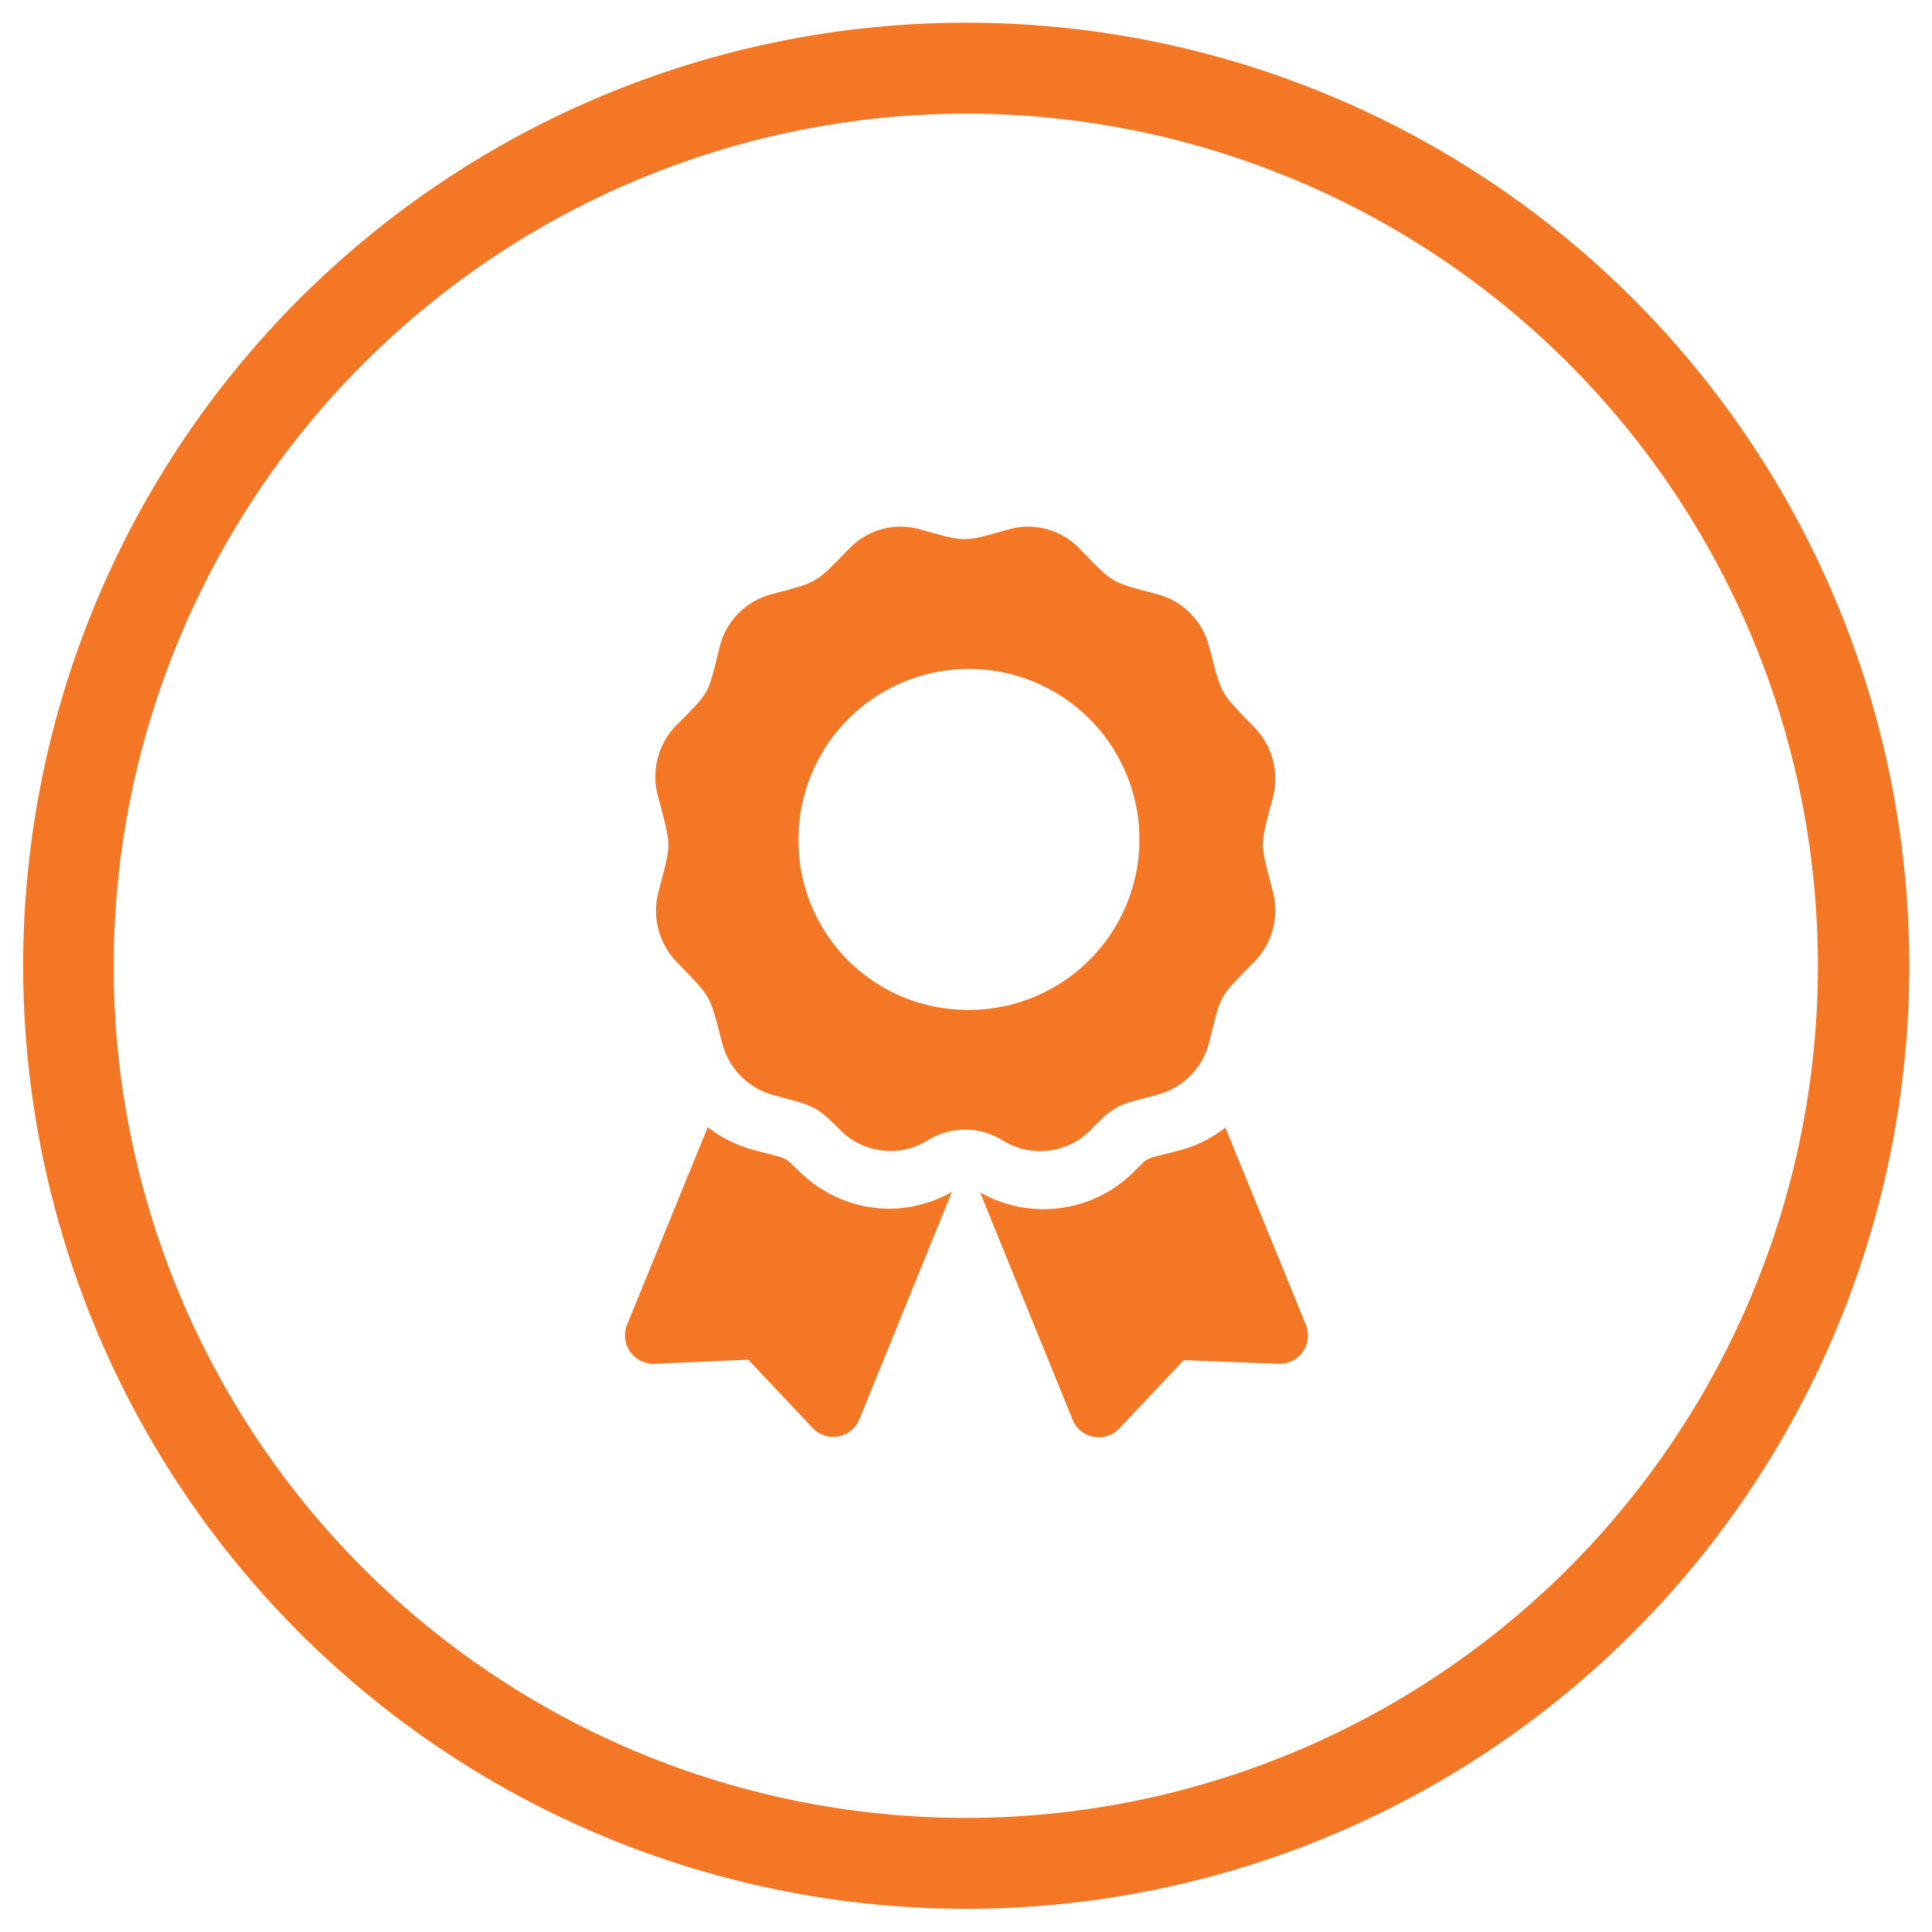 <svg id="Layer_1" data-name="Layer 1" xmlns="http://www.w3.org/2000/svg" viewBox="0 0 85 85"><defs><style>.cls-1{fill:#f47725;}</style></defs><path class="cls-1" d="M42.5,5A37.49,37.49,0,1,1,5,42.5,37.54,37.54,0,0,1,42.5,5m0-4A41.49,41.49,0,1,0,84,42.5,41.48,41.48,0,0,0,42.5,1Z"/><path class="cls-1" d="M39.12,53.18a5.7,5.7,0,0,0,2.76-.74l-4.07,10a1.24,1.24,0,0,1-2.06.38l-2.83-3L28.8,60a1.25,1.25,0,0,1-1.21-1.72l3.55-8.69a5.62,5.62,0,0,0,2,1c1.64.44,1.29.25,2,.92A5.66,5.66,0,0,0,39.12,53.18Zm5-3a3.11,3.11,0,0,0-3.32,0A3.11,3.11,0,0,1,37,49.75c-1.15-1.18-1.28-1.1-3-1.58a3.17,3.17,0,0,1-2.22-2.26c-.59-2.22-.43-1.95-2-3.58a3.24,3.24,0,0,1-.81-3.09c.58-2.22.58-1.91,0-4.13A3.25,3.25,0,0,1,29.67,32c1.6-1.62,1.45-1.35,2-3.57a3.18,3.18,0,0,1,2.22-2.27c2.18-.59,1.92-.44,3.51-2.06a3.13,3.13,0,0,1,3-.83c2.18.6,1.88.6,4.06,0a3.13,3.13,0,0,1,3,.83c1.59,1.63,1.33,1.47,3.51,2.06a3.18,3.18,0,0,1,2.22,2.27c.59,2.22.43,1.95,2,3.57a3.25,3.25,0,0,1,.81,3.09c-.58,2.22-.58,1.91,0,4.13a3.24,3.24,0,0,1-.81,3.09c-1.6,1.63-1.44,1.36-2,3.58a3.17,3.17,0,0,1-2.22,2.26c-1.7.47-1.84.36-3,1.58A3.11,3.11,0,0,1,44.16,50.2ZM42.5,44.43a7.5,7.5,0,1,0-7.37-7.5A7.44,7.44,0,0,0,42.5,44.43ZM56.2,60l-4.12-.16-2.83,3a1.24,1.24,0,0,1-2.06-.38l-4.07-10a5.63,5.63,0,0,0,6.79-.93c.68-.67.32-.48,2-.92a5.62,5.62,0,0,0,2-1l3.55,8.69A1.25,1.25,0,0,1,56.2,60Z"/></svg>